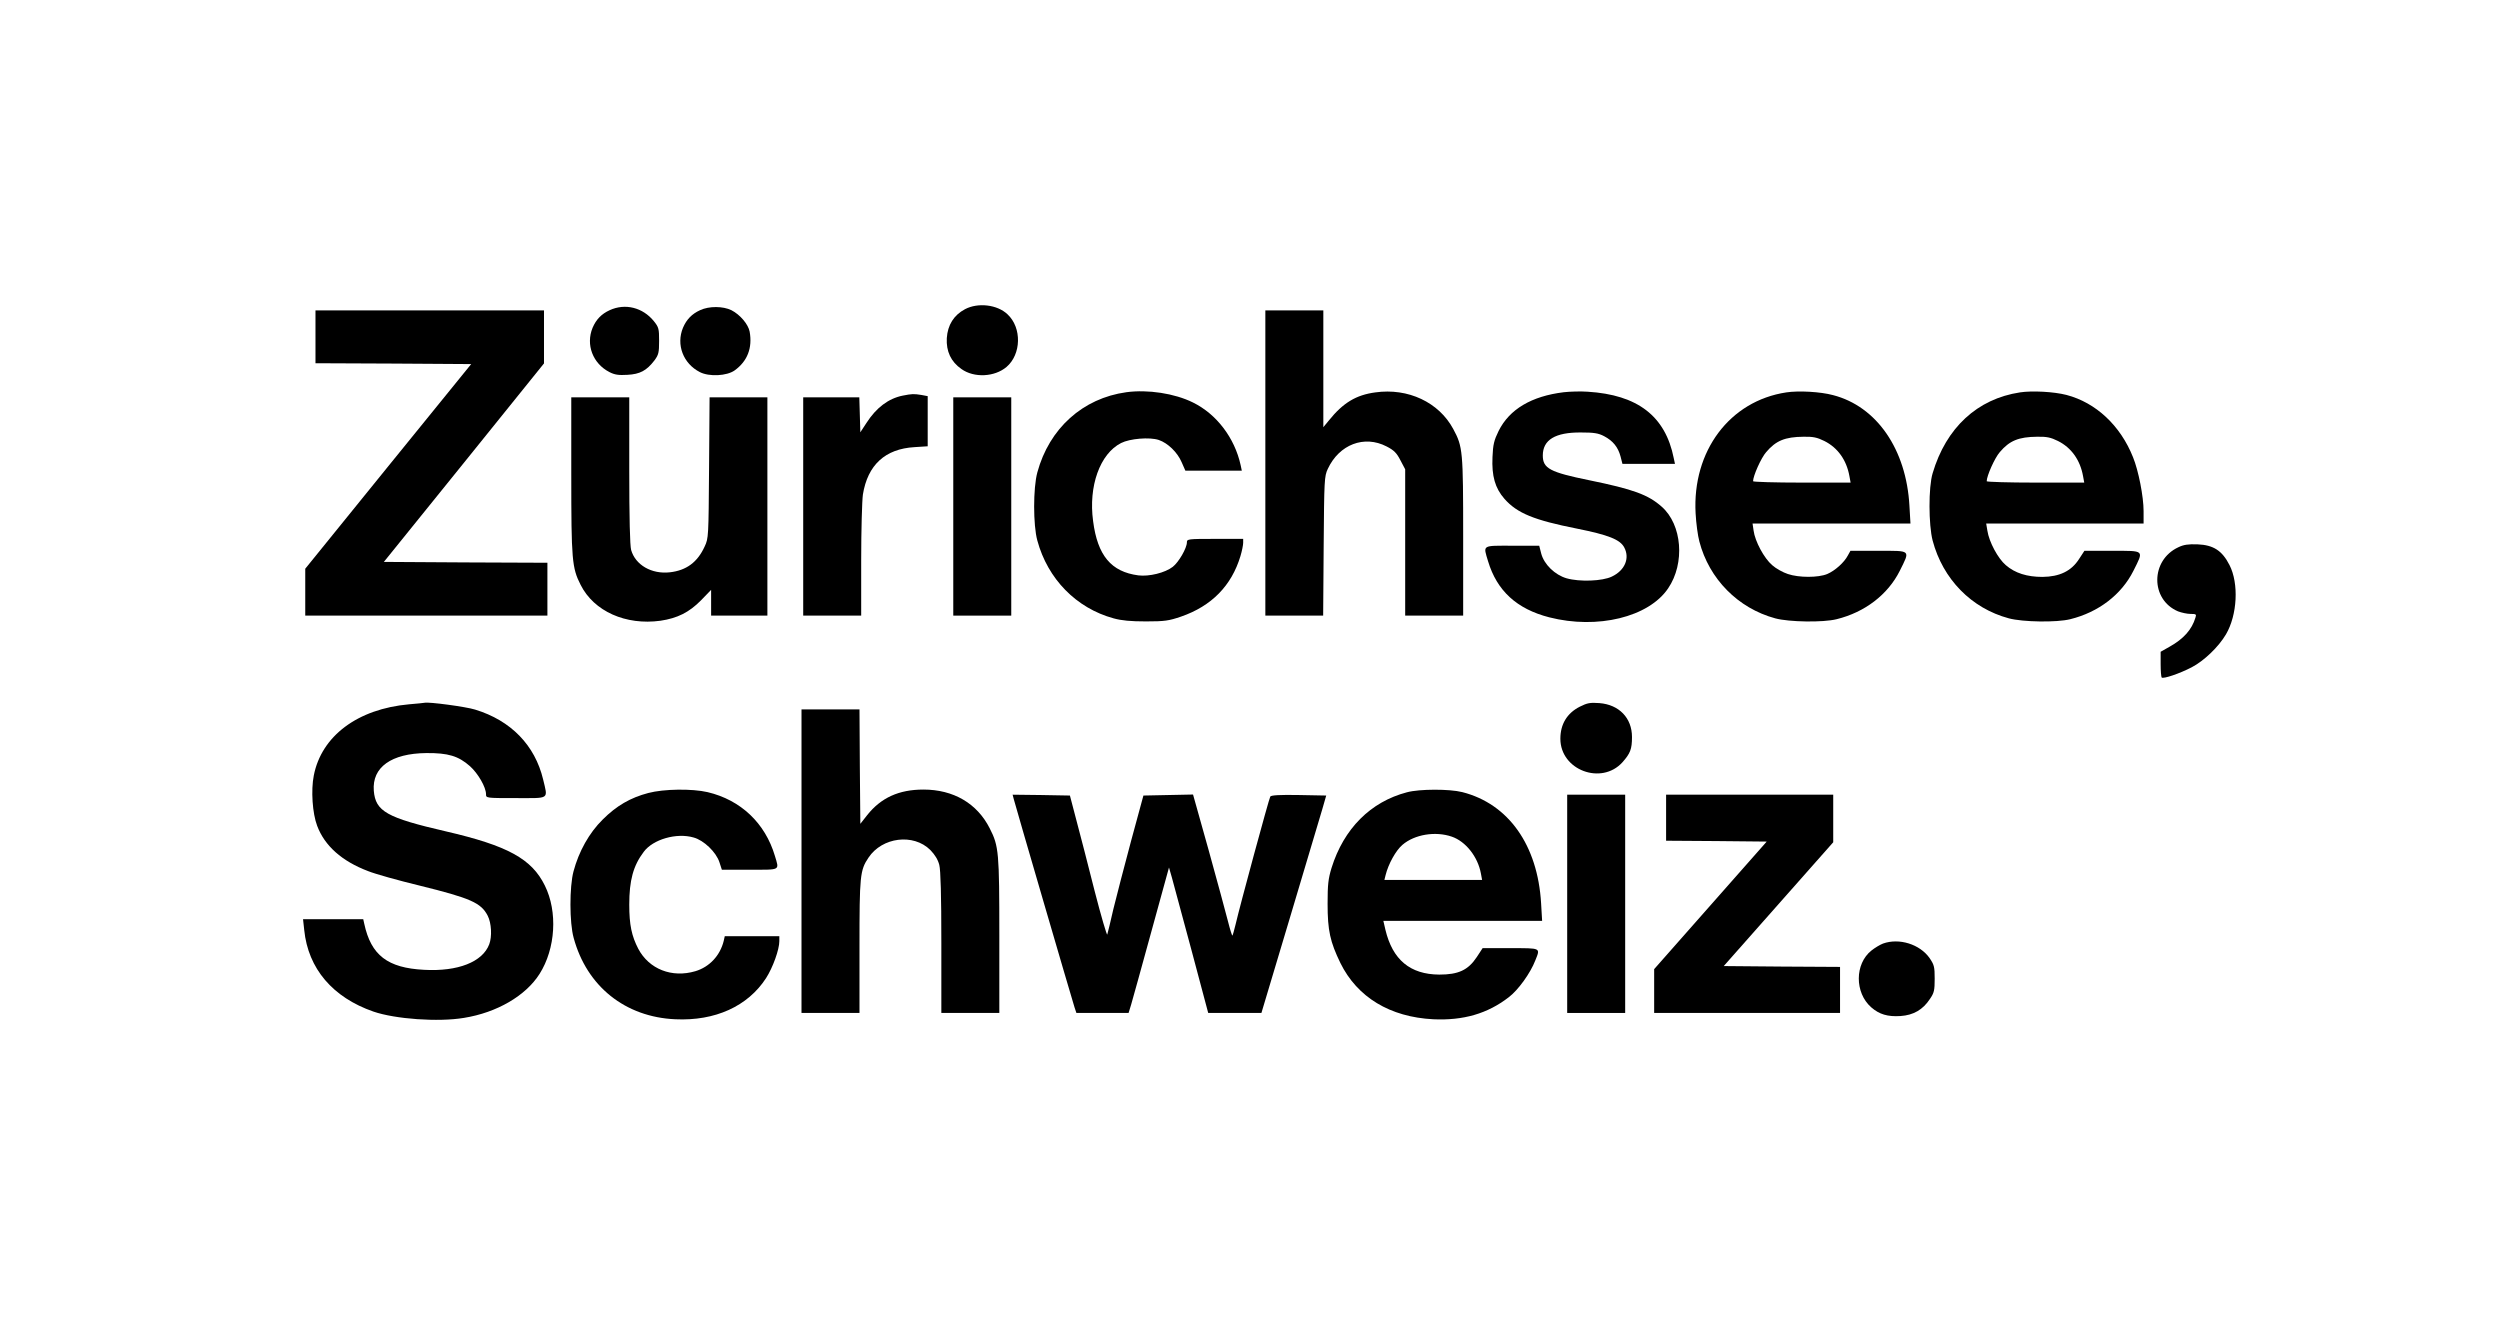 <?xml version="1.0" encoding="UTF-8" standalone="no"?>
<svg xmlns="http://www.w3.org/2000/svg" version="1.0" width="1466pt" height="773pt" viewBox="0 0 1466 773" preserveAspectRatio="xMidYMid meet">
  <g transform="translate(0,773) scale(0.1,-0.1)" fill="#000000" stroke="none">
    <path d="M5659 5917 c-66 -35 -102 -93 -107 -170 -4 -77 24 -138 86 -181 74 -53 194 -47 264 12 87 74 91 230 6 309 -60 57 -173 70 -249 30z"></path>
    <path d="M3575 5911 c-48 -22 -79 -54 -100 -103 -41 -99 1 -210 99 -260 31 -16 54 -19 105 -16 74 4 112 24 159 85 24 33 27 45 27 114 0 71 -2 80 -31 116 -65 80 -168 106 -259 64z"></path>
    <path d="M4105 5911 c-48 -22 -79 -54 -100 -103 -41 -99 1 -210 99 -260 54 -28 158 -23 204 10 75 54 105 132 88 227 -8 43 -56 100 -107 126 -49 24 -131 25 -184 0z"></path>
    <path d="M1850 5755 l0 -155 456 -2 457 -3 -487 -600 -486 -600 0 -137 0 -138 710 0 710 0 0 155 0 155 -479 2 -480 3 470 582 469 582 0 156 0 155 -670 0 -670 0 0 -155z"></path>
    <path d="M7420 5015 l0 -895 169 0 170 0 3 408 c3 389 4 409 24 452 67 144 214 200 345 132 43 -22 59 -38 81 -81 l28 -53 0 -429 0 -429 170 0 170 0 0 463 c0 504 -2 527 -58 631 -84 157 -265 242 -457 215 -113 -15 -189 -61 -272 -164 l-33 -40 0 343 0 342 -170 0 -170 0 0 -895z"></path>
    <path d="M6605 5430 c-255 -35 -452 -212 -522 -470 -25 -91 -25 -310 0 -400 61 -225 228 -396 447 -456 47 -13 100 -18 190 -18 110 0 135 4 205 28 180 62 297 182 349 355 9 30 16 65 16 78 l0 23 -165 0 c-159 0 -165 -1 -165 -20 0 -34 -48 -117 -83 -144 -45 -35 -139 -58 -202 -50 -159 21 -239 116 -265 318 -28 205 40 395 164 458 51 26 167 36 221 18 53 -18 109 -72 134 -130 l22 -50 165 0 166 0 -7 33 c-35 159 -141 299 -280 367 -107 53 -264 77 -390 60z"></path>
    <path d="M9170 5430 c-189 -23 -319 -100 -382 -227 -27 -55 -33 -80 -36 -153 -5 -112 15 -182 70 -245 75 -85 174 -125 426 -175 184 -37 253 -64 277 -111 33 -63 3 -134 -73 -170 -55 -27 -189 -32 -266 -10 -68 20 -131 81 -148 144 l-12 47 -158 0 c-180 0 -171 6 -142 -91 52 -173 168 -280 359 -329 282 -72 583 1 697 170 100 147 82 374 -38 479 -79 70 -166 102 -425 155 -230 47 -272 69 -272 145 0 92 73 136 223 135 77 0 103 -4 137 -22 51 -27 81 -63 96 -119 l11 -43 154 0 154 0 -7 33 c-49 247 -212 372 -505 390 -41 3 -104 1 -140 -3z"></path>
    <path d="M10475 5429 c-332 -50 -552 -344 -532 -709 3 -58 13 -132 22 -165 57 -220 227 -392 445 -451 81 -22 281 -25 360 -5 166 41 300 144 370 283 62 125 69 118 -125 118 l-164 0 -15 -27 c-21 -41 -76 -90 -121 -109 -53 -22 -166 -22 -231 0 -28 9 -70 32 -92 52 -47 40 -101 140 -109 203 l-6 41 463 0 463 0 -6 103 c-18 332 -192 584 -448 650 -74 20 -202 27 -274 16z m223 -285 c78 -39 130 -111 147 -206 l7 -38 -286 0 c-157 0 -286 4 -286 8 0 31 47 137 77 171 57 67 110 89 219 90 56 1 80 -4 122 -25z"></path>
    <path d="M11845 5429 c-250 -38 -433 -207 -512 -474 -25 -82 -24 -303 0 -395 60 -226 227 -397 447 -456 82 -22 281 -25 360 -5 166 41 300 144 370 283 62 124 69 118 -123 118 l-164 0 -32 -49 c-45 -70 -114 -103 -214 -104 -90 0 -161 22 -215 69 -46 39 -98 136 -108 202 l-7 42 462 0 461 0 0 73 c0 85 -30 238 -62 316 -74 186 -218 320 -390 365 -73 19 -202 26 -273 15z m223 -285 c78 -39 130 -111 147 -206 l7 -38 -286 0 c-157 0 -286 4 -286 8 0 31 47 137 77 171 57 67 110 89 219 90 56 1 80 -4 122 -25z"></path>
    <path d="M5293 5410 c-83 -17 -154 -70 -212 -160 l-36 -55 -3 103 -3 102 -164 0 -165 0 0 -640 0 -640 170 0 170 0 0 323 c0 177 5 351 10 387 28 173 130 268 303 278 l77 5 0 147 0 147 -37 7 c-45 7 -54 7 -110 -4z"></path>
    <path d="M3350 4943 c0 -497 4 -543 55 -643 78 -155 265 -238 468 -210 100 15 168 49 238 120 l59 61 0 -76 0 -75 165 0 165 0 0 640 0 640 -169 0 -170 0 -3 -412 c-3 -407 -3 -414 -26 -463 -42 -92 -107 -140 -204 -151 -107 -12 -202 43 -227 131 -7 26 -11 186 -11 468 l0 427 -170 0 -170 0 0 -457z"></path>
    <path d="M5590 4760 l0 -640 170 0 170 0 0 640 0 640 -170 0 -170 0 0 -640z"></path>
    <path d="M12774 4521 c-164 -76 -165 -307 -2 -376 21 -8 54 -15 73 -15 33 0 36 -2 29 -22 -21 -70 -69 -124 -151 -170 l-53 -30 0 -72 c0 -40 3 -75 6 -79 10 -9 105 23 176 60 73 38 158 120 201 193 67 114 76 299 21 406 -43 85 -94 118 -187 122 -55 2 -82 -2 -113 -17z"></path>
    <path d="M2399 3600 c-302 -27 -514 -186 -559 -418 -17 -86 -8 -222 20 -295 44 -117 145 -207 298 -265 42 -17 178 -55 302 -85 300 -74 361 -101 400 -177 22 -43 26 -122 9 -167 -39 -104 -184 -161 -382 -150 -214 11 -311 85 -351 270 l-6 27 -177 0 -176 0 7 -64 c23 -226 167 -395 406 -478 128 -44 380 -62 530 -37 194 31 363 130 444 258 94 148 107 365 31 518 -77 157 -218 234 -581 318 -346 80 -412 117 -422 238 -11 138 103 219 308 221 128 1 188 -17 256 -77 47 -42 94 -123 94 -164 0 -23 0 -23 175 -23 202 0 188 -10 160 109 -48 201 -189 346 -399 410 -54 17 -272 46 -296 40 -3 -1 -44 -5 -91 -9z"></path>
    <path d="M9264 3586 c-75 -38 -114 -103 -114 -188 0 -184 241 -274 364 -138 46 52 56 77 56 148 0 112 -76 190 -191 199 -55 4 -71 1 -115 -21z"></path>
    <path d="M4700 2680 l0 -890 170 0 170 0 0 388 c0 417 3 449 53 523 80 120 263 143 362 45 28 -29 45 -57 53 -88 8 -32 12 -178 12 -457 l0 -411 170 0 170 0 0 453 c0 490 -3 525 -56 629 -74 147 -213 228 -389 228 -144 0 -249 -48 -330 -150 l-40 -51 -3 336 -2 335 -170 0 -170 0 0 -890z"></path>
    <path d="M3802 3080 c-106 -28 -187 -75 -268 -156 -79 -78 -140 -187 -171 -304 -24 -90 -24 -301 1 -390 77 -284 302 -464 596 -477 233 -11 425 76 532 241 40 62 78 168 78 217 l0 29 -160 0 -160 0 -6 -27 c-21 -86 -83 -153 -166 -178 -138 -41 -272 12 -335 131 -39 75 -53 141 -53 259 0 142 23 228 85 310 54 73 192 113 292 84 60 -16 133 -86 152 -146 l14 -43 164 0 c183 0 173 -6 147 81 -57 192 -200 328 -395 374 -91 21 -256 19 -347 -5z"></path>
    <path d="M8250 3084 c-213 -56 -370 -213 -442 -444 -19 -63 -23 -96 -23 -210 0 -157 15 -223 75 -347 99 -201 291 -317 545 -330 176 -8 318 33 442 129 56 42 128 143 156 216 30 75 36 72 -146 72 l-163 0 -34 -52 c-51 -77 -108 -103 -220 -103 -171 1 -274 87 -316 263 l-12 52 465 0 466 0 -6 103 c-20 341 -191 583 -462 652 -75 19 -251 19 -325 -1z m263 -260 c82 -28 153 -118 171 -216 l7 -38 -287 0 -286 0 7 28 c16 65 60 145 99 178 71 61 193 81 289 48z"></path>
    <path d="M5945 3043 c8 -33 341 -1173 356 -1220 l11 -33 153 0 153 0 15 49 c8 27 61 218 118 426 l104 378 17 -59 c9 -33 61 -224 115 -426 l98 -368 156 0 156 0 167 558 c91 306 177 593 190 637 l23 80 -160 3 c-113 2 -163 -1 -168 -9 -8 -13 -180 -647 -203 -748 -8 -34 -17 -65 -19 -67 -2 -3 -14 35 -26 83 -12 48 -63 235 -113 416 l-92 328 -145 -3 -146 -3 -72 -265 c-39 -146 -86 -326 -104 -400 -17 -74 -33 -142 -36 -150 -2 -8 -36 107 -74 255 -37 149 -86 335 -107 415 l-38 145 -168 3 -168 2 7 -27z"></path>
    <path d="M9190 2430 l0 -640 170 0 170 0 0 640 0 640 -170 0 -170 0 0 -640z"></path>
    <path d="M9770 2935 l0 -135 295 -2 295 -3 -330 -374 -330 -374 0 -128 0 -129 545 0 545 0 0 135 0 135 -341 2 -341 3 321 363 321 363 0 140 0 139 -490 0 -490 0 0 -135z"></path>
    <path d="M11042 2197 c-18 -7 -48 -25 -68 -41 -98 -78 -99 -247 -1 -333 47 -41 96 -56 172 -51 75 5 131 37 172 100 25 36 28 51 28 119 0 70 -3 81 -30 121 -57 81 -178 119 -273 85z"></path>
  </g>
</svg>
